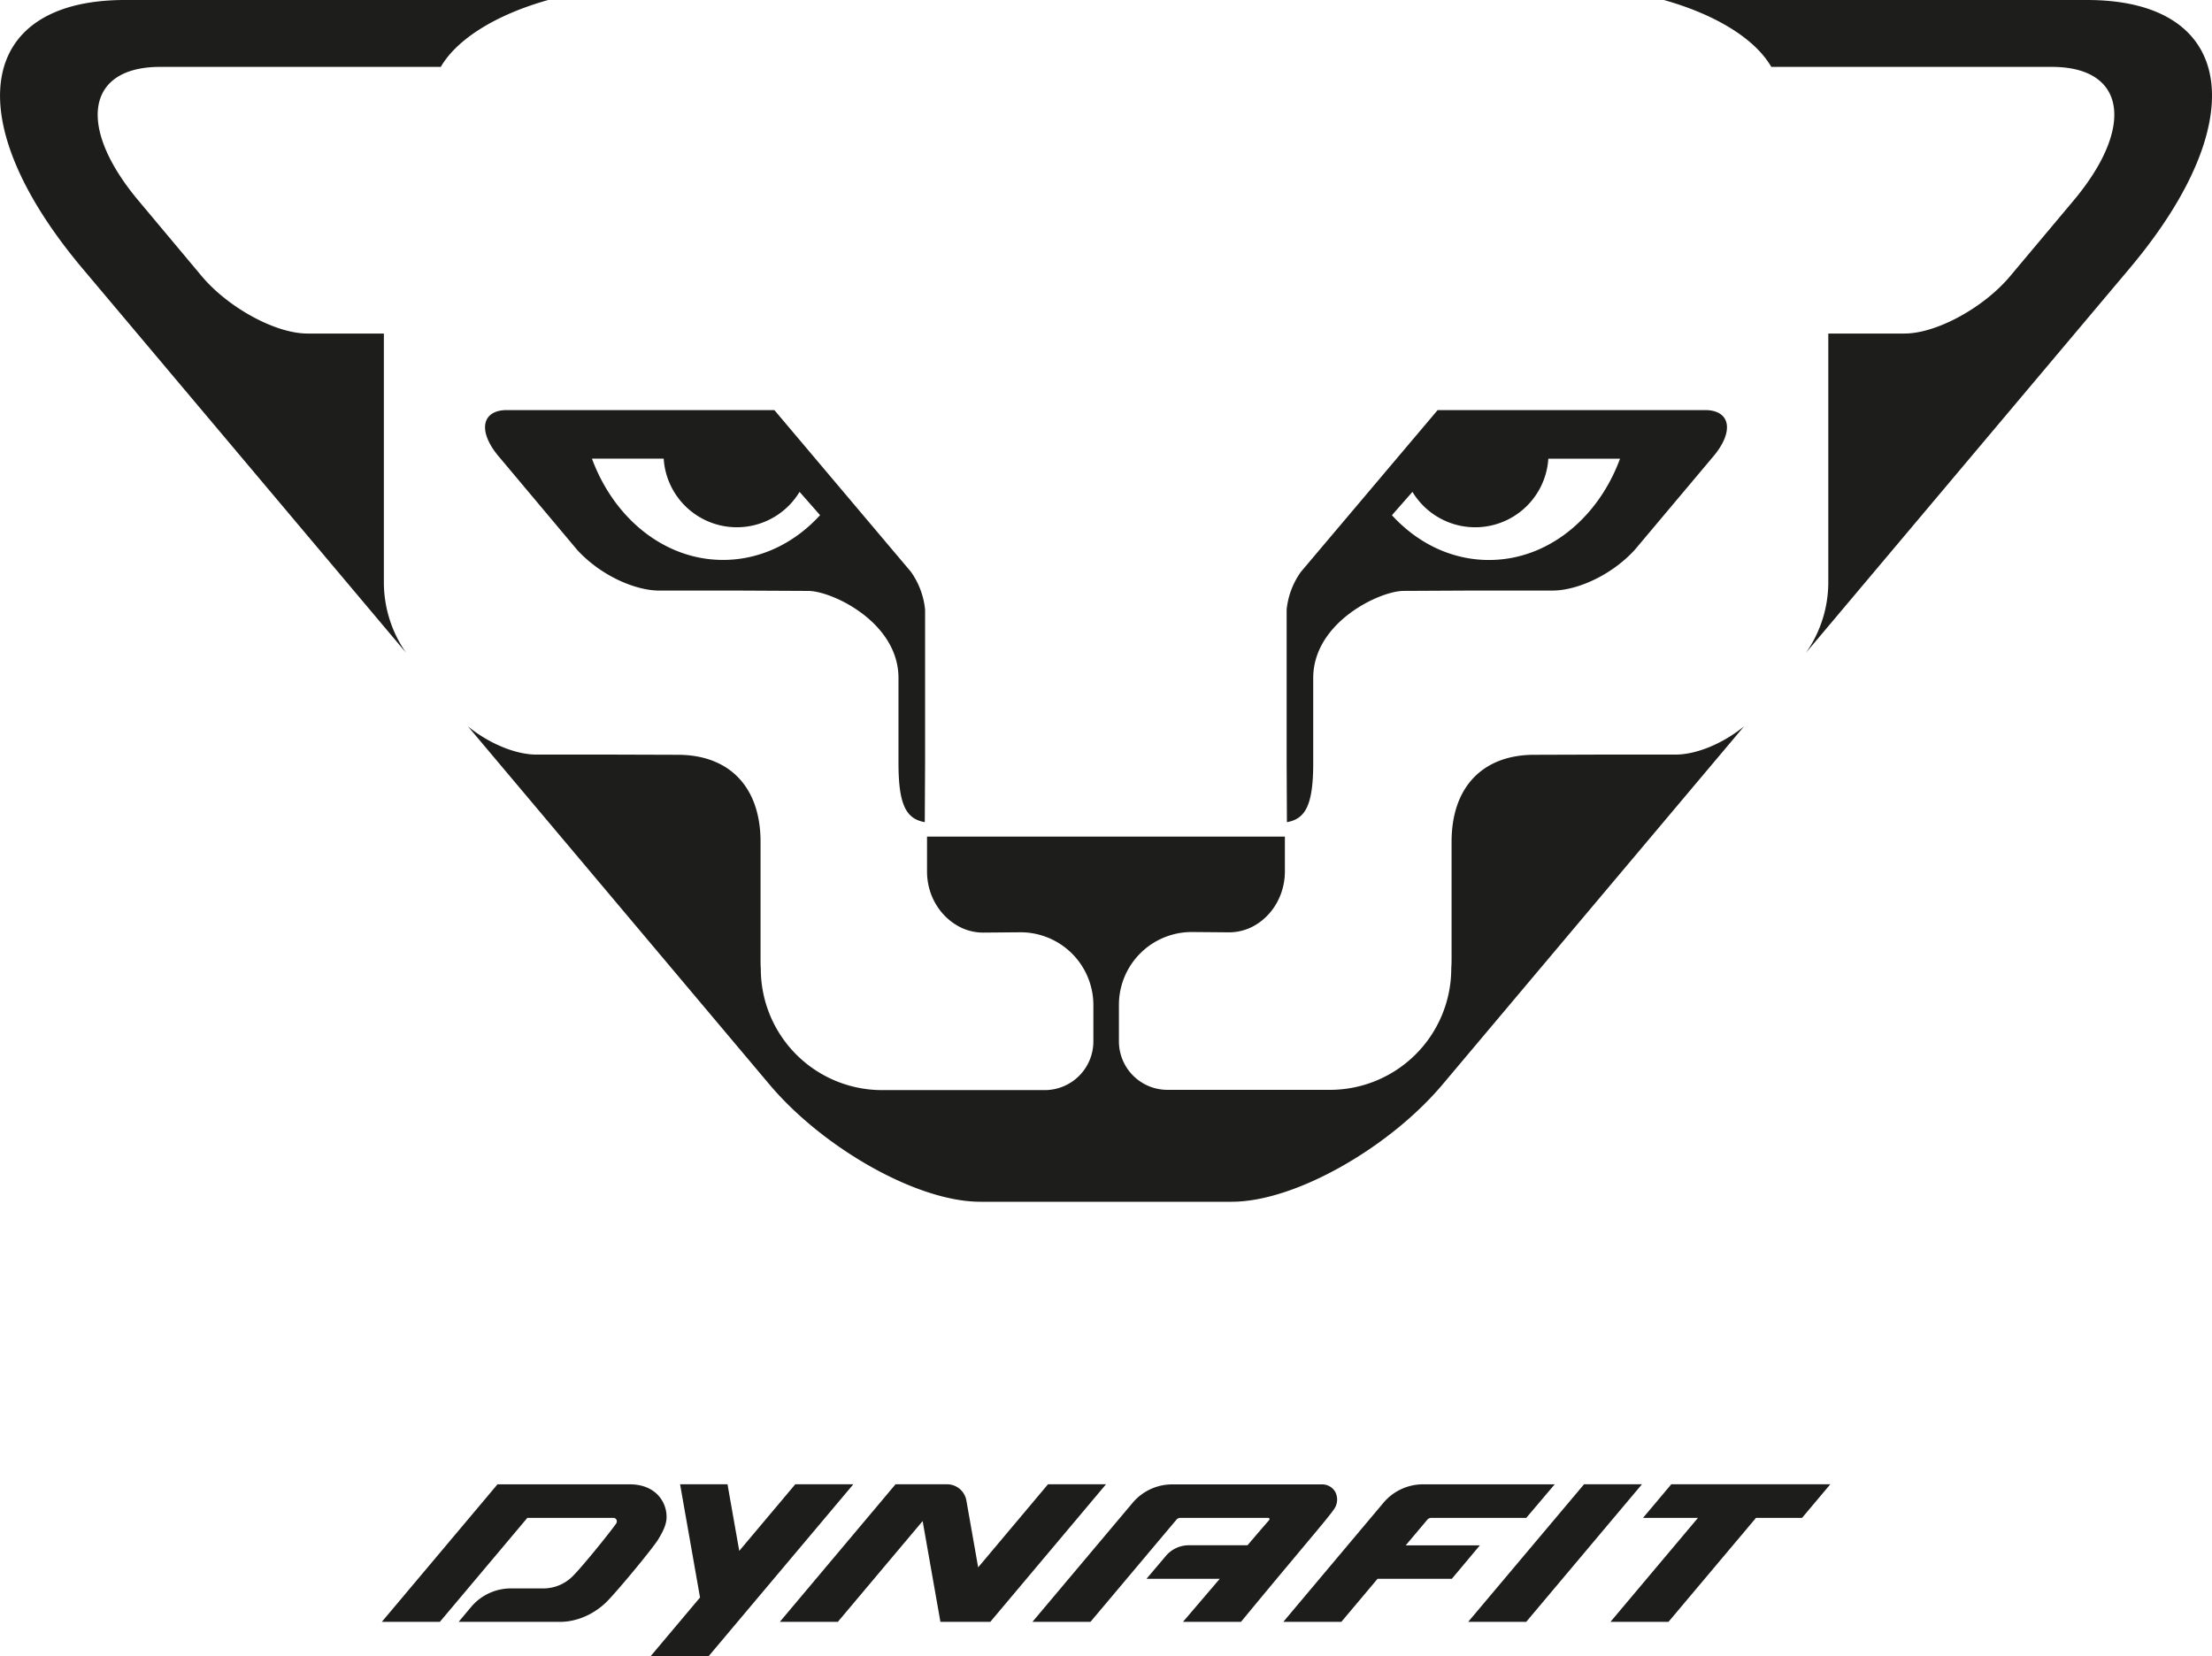 <svg id="GRFX" xmlns="http://www.w3.org/2000/svg" viewBox="0 0 1032.26 773.06"><defs><style>.cls-1{fill:#1d1d1b;}</style></defs><title>160331-Dynafit-JoinedLogo-100k</title><polygon class="cls-1" points="779.92 692.81 766.74 708.48 792.38 708.48 751.54 757.02 778.61 757.02 819.46 708.48 840.95 708.48 854.13 692.81 779.92 692.81"/><polygon class="cls-1" points="739.21 692.81 685.14 757.02 712.22 757.02 766.23 692.81 739.21 692.81"/><path class="cls-1" d="M630.32,881.23H606.21l-54,64.21h27.07l39.58-47.05,8.3,47.05h23.27l54-64.21H677.36L644.77,920l-5.49-31.17A9.15,9.15,0,0,0,630.32,881.23Z" transform="translate(-188.3 -188.42)"/><polygon class="cls-1" points="371.12 692.81 344.98 723.89 339.5 692.81 317.37 692.81 326.68 745.64 303.61 773.06 330.68 773.06 398.21 692.81 371.12 692.81"/><path class="cls-1" d="M732.33,914.71l-9,10.63h34.19l-17.17,20.1h27.08s6.11-7.51,21.38-25.78,19.41-23.1,22-26.76a7.77,7.77,0,0,0,.74-7.85,7,7,0,0,0-6.57-3.77H735.61A24.17,24.17,0,0,0,717,889.7L670.1,945.44h27.08l40.11-47.68a2.41,2.41,0,0,1,1.86-.86h41a.61.61,0,0,1,.45,1c-1.92,2.2-5.34,6.14-10.14,11.79l-27.39,0A14,14,0,0,0,732.33,914.71Z" transform="translate(-188.3 -188.42)"/><path class="cls-1" d="M402.33,945.44h47.4c8,0,16.44-3.8,22.45-10.16,6.29-6.65,20.86-24.37,23.27-28.3,2-3.31,3.91-6.86,3.91-10.34a14.79,14.79,0,0,0-4.49-10.86c-3.11-3-7.53-4.54-12.76-4.54H420.47l-54,64.21h27.08l40.84-48.54h40.18a1.52,1.52,0,0,1,1.42.88,1.82,1.82,0,0,1-.25,1.91c-3.35,4.72-15.65,19.87-19.77,24a19.34,19.34,0,0,1-13.83,6.13H426.7a24.28,24.28,0,0,0-18.56,8.67Z" transform="translate(-188.3 -188.42)"/><path class="cls-1" d="M833.91,889.84l-46.74,55.6h27.08l16.91-20.1h34.66l13.07-15.6h-34.6l10.1-12a2.4,2.4,0,0,1,1.86-.83h44.29l13.29-15.67H852.46A24.21,24.21,0,0,0,833.91,889.84Z" transform="translate(-188.3 -188.42)"/><path class="cls-1" d="M246.58,188.42c-69,0-78,55.89-20.11,124.93L377.83,493.14a57.44,57.44,0,0,1-10.39-32.62V344.1H331.72c-14.79,0-36.86-12-49.27-26.76L253,282.16c-29-34.52-24.46-62.52,10-62.52H394c7.53-13,25.77-24.38,50.12-31.22Z" transform="translate(-188.3 -188.42)"/><path class="cls-1" d="M421.64,402.18l36,42.9c11.11,12.14,27.23,19,38.35,19H533.7l31.76.16c11.06,0,42.13,14.6,42.13,40.67v39.74c0,19.65,3.68,26,12.27,27.52l.14-27.52v-71.7a36.78,36.78,0,0,0-6.6-17.63l-63.73-75.49H424.89C412.79,379.82,411.05,390.09,421.64,402.18Zm76.38.31A34.2,34.2,0,0,0,561.43,418L571,428.88c-11.89,13-27.8,20.89-45.28,20.89-27.41,0-50.93-19.48-61.18-47.28Z" transform="translate(-188.3 -188.42)"/><path class="cls-1" d="M936,540.63l-31.73.1c-23.56,0-38.57,14.57-38.57,40.64v53.78c0,1.56,0,3.1-.15,5.35a56.64,56.64,0,0,1-56.64,56.62l-47.56,0H733.09a22.66,22.66,0,0,1-22.63-22.67v-17a34,34,0,0,1,34-34l17.24.15a24,24,0,0,0,8.77-1.61h.05c10.16-4.06,17.39-14.53,17.39-26.91V578.91h-167V595.2c0,12.38,7.37,22.85,17.54,26.91h.05a23.92,23.92,0,0,0,8.77,1.61l17.27-.15a34,34,0,0,1,34,34v17a22.73,22.73,0,0,1-22.7,22.67H647.51l-47.55,0a56.61,56.61,0,0,1-56.62-56.61c-.15-2.25-.12-3.8-.12-5.36V581.37c0-26.07-15-40.64-38.6-40.64l-31.77-.1H438.58c-9.18,0-21.51-4.73-31.89-13.15l79.65,94.62,60.9,72.35c24.81,29.57,68.91,54.9,98.48,54.9H763.14c29.57,0,73.67-25.34,98.49-54.91l60.9-72.36,79.64-94.61c-10.37,8.43-22.7,13.16-31.89,13.16Z" transform="translate(-188.3 -188.42)"/><path class="cls-1" d="M1162.28,188.42H964.77c24.36,6.84,42.6,18.18,50.13,31.22h130.95c34.5,0,39,28,10,62.52l-29.48,35.15c-12.41,14.81-34.48,26.79-49.26,26.79H1041.5V460.52a57.36,57.36,0,0,1-10.43,32.6L1182.4,313.35C1240.3,244.31,1231.31,188.42,1162.28,188.42Z" transform="translate(-188.3 -188.42)"/><path class="cls-1" d="M801.13,544.64V504.9c0-26.07,31.14-40.67,42.21-40.67l31.82-.16h37.68c11.12,0,27.24-6.87,38.34-19l36.05-42.89c10.59-12.08,8.85-22.35-3.25-22.35H859.2l-63.8,75.49a36.65,36.65,0,0,0-6.67,17.63v71.7l.13,27.52C797.45,570.67,801.13,564.29,801.13,544.64ZM847.44,418a34.2,34.2,0,0,0,63.41-15.48h33.46c-10.25,27.8-33.76,47.28-61.17,47.28-17.49,0-33.4-7.9-45.28-20.9Z" transform="translate(-188.3 -188.42)"/></svg>